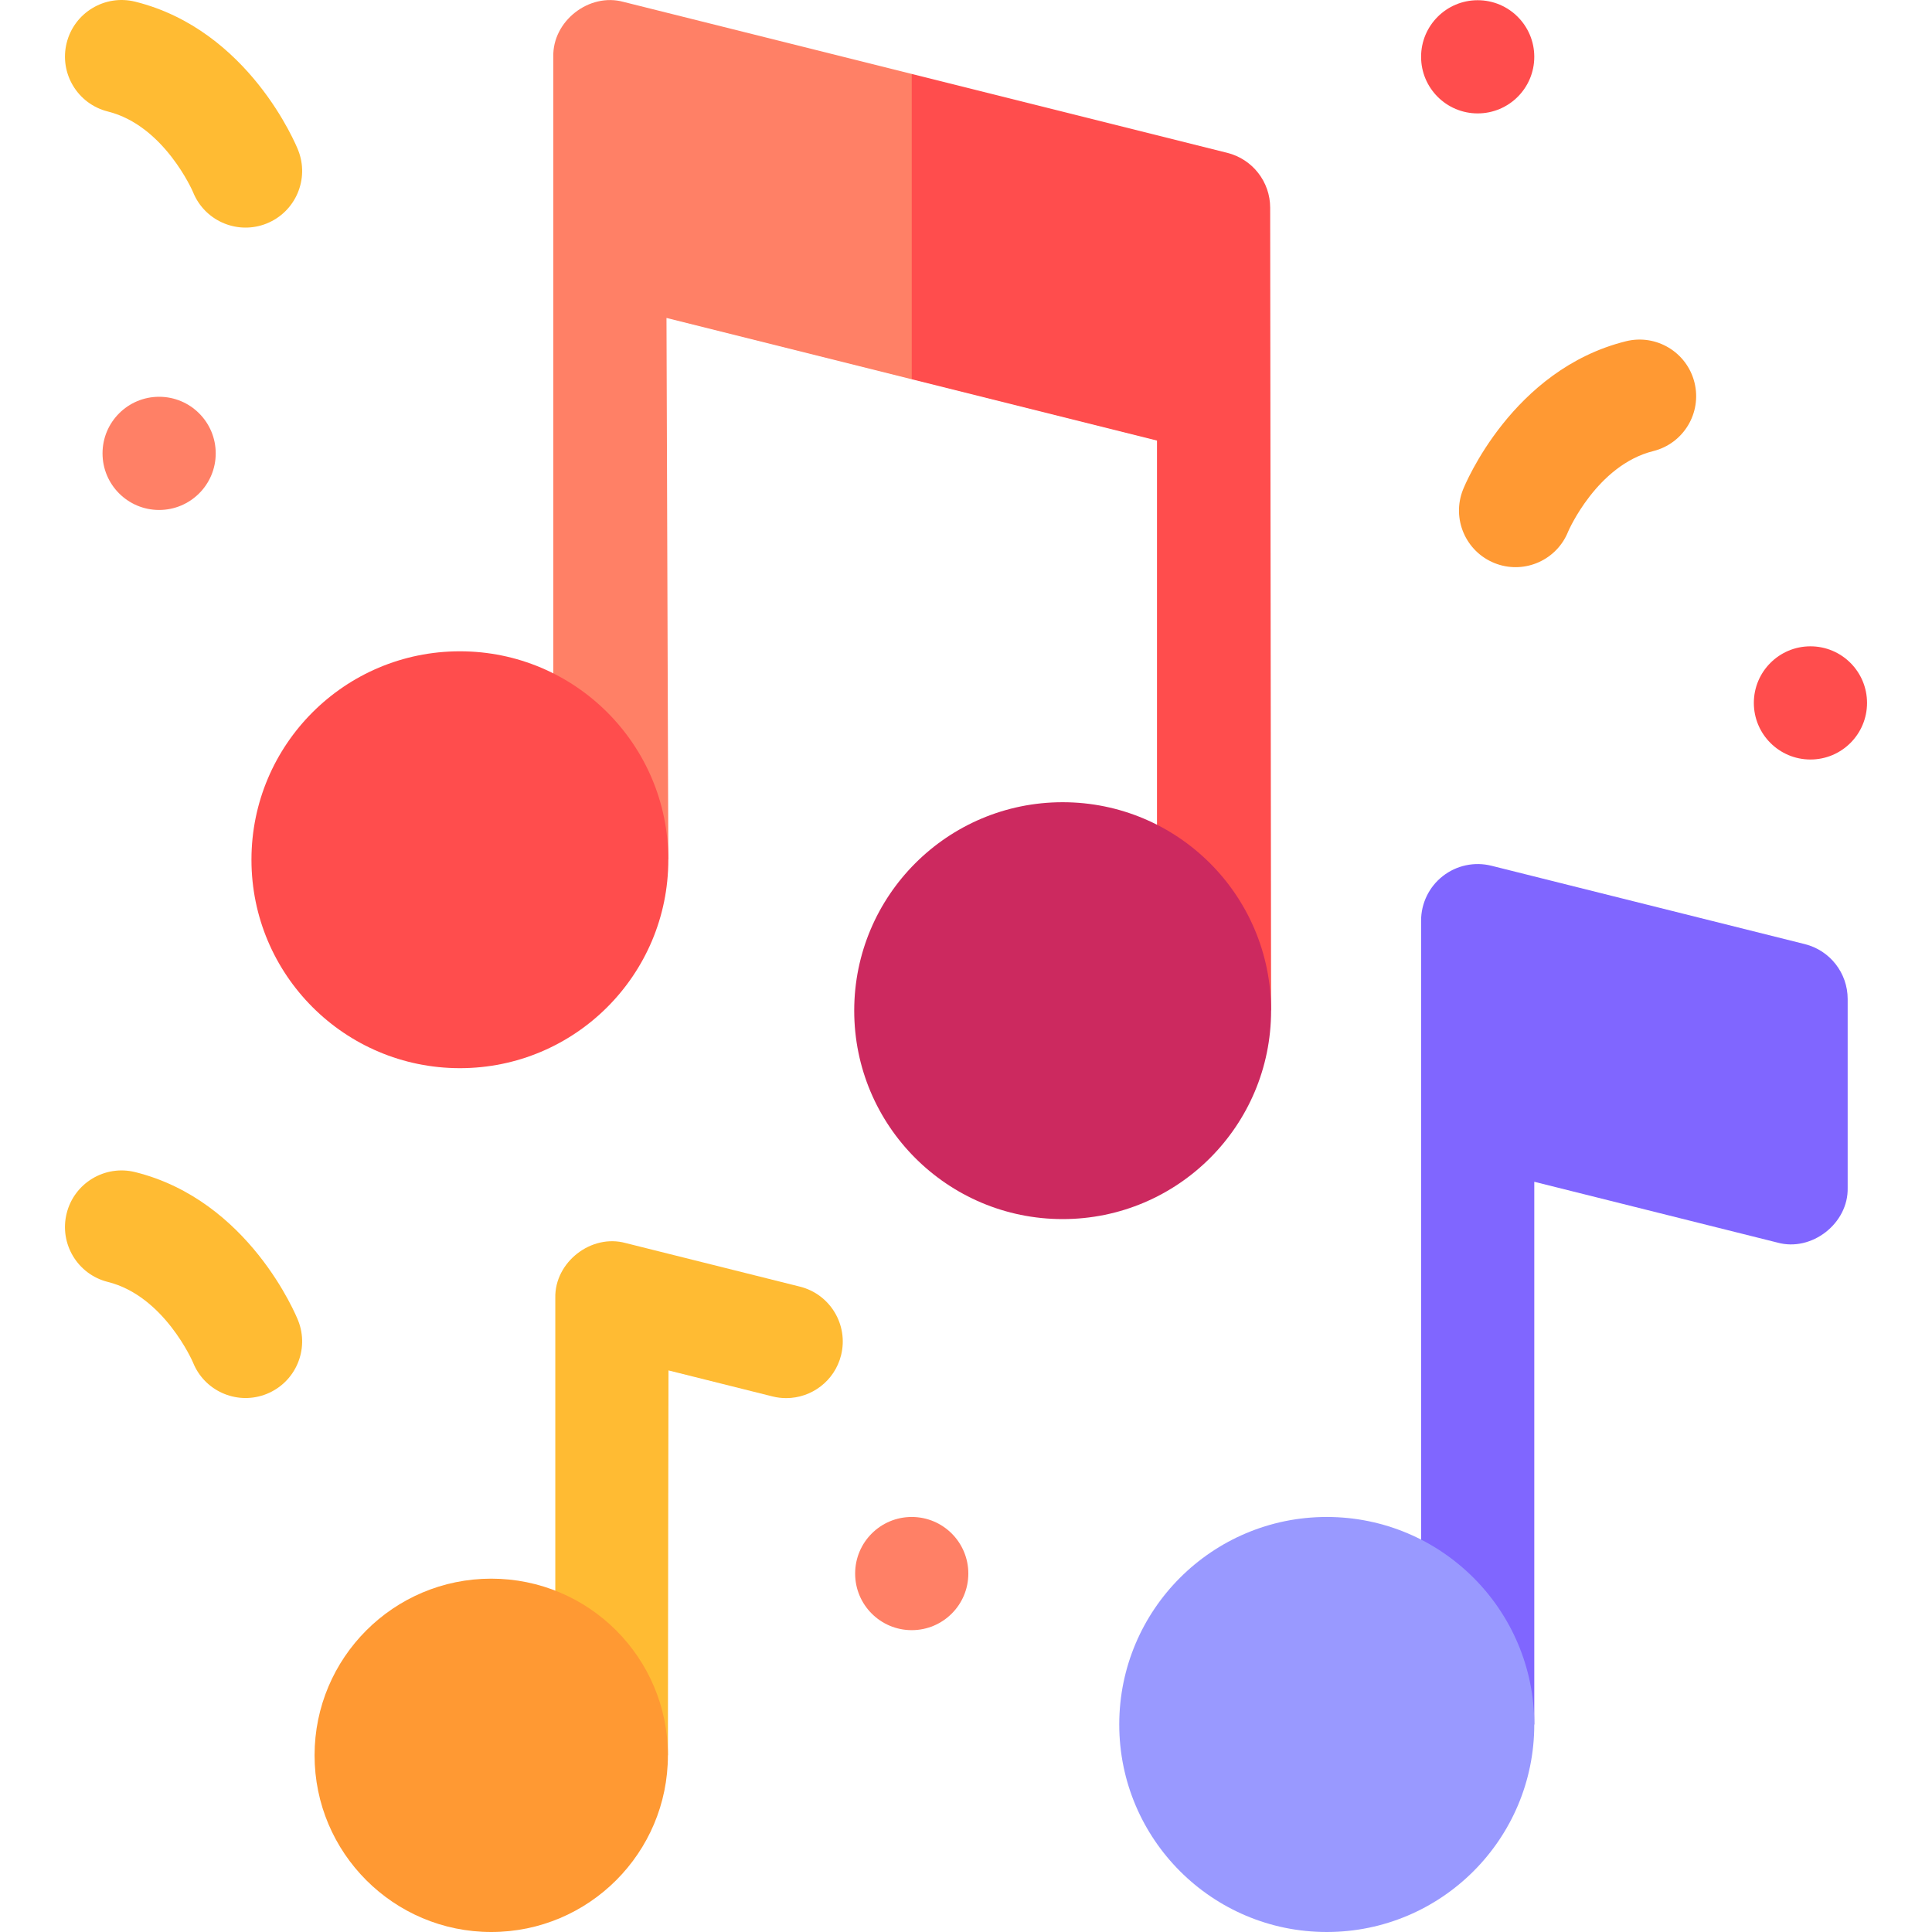 <svg id="Capa_1" enable-background="new 0 0 512.057 512.057" height="512" viewBox="0 0 512.057 512.057" width="512" xmlns="http://www.w3.org/2000/svg"><g><path d="m489.706 264.777v50c.255 9.464-9.552 17.092-18.64 14.55l-64.42-16.11v143.84h-30v-213.05c0-4.62 2.13-8.98 5.77-11.82s8.39-3.85 12.87-2.73l83.06 20.77c6.68 1.67 11.36 7.67 11.36 14.55z" fill="#8066ff"/><g><circle cx="351.646" cy="457.057" fill="#99f" r="55"/></g><path d="m212.006 341.007-46.19-11.55c-9.122-2.511-18.86 5.091-18.64 14.55v93.064l29.847 28.161c0-25.456.153-102.015.153-102.015l27.55 6.89c1.22.31 2.44.45 3.65.45 6.72 0 12.84-4.55 14.54-11.36 2.01-8.04-2.88-16.18-10.91-18.19z" fill="#fb3"/><path d="m241.646 19.597-76.37-19.09c-9.12-2.53-18.88 5.09-18.63 14.55v177.283l30.488 35.523-.488-143.596 65 16.25 31.787-34.919z" fill="#ff8066"/><circle cx="121.89" cy="227.864" fill="#ff4d4d" r="55.244"/><path d="m306.646 236.836 30.244 31.028-.244-212.806c0-6.88-4.69-12.88-11.37-14.55l-83.63-20.91v80.92l65 16.25z" fill="#ff4d4d"/><circle cx="281.646" cy="267.864" fill="#cc295f" r="55.244"/><circle cx="130.198" cy="465.232" fill="#f93" r="46.825"/><g><path d="m69.979 369.707c.222-.077.445-.16.665-.248 7.693-3.074 11.437-11.802 8.363-19.495-.517-1.295-13.019-31.801-43.161-39.306-8.038-2.002-16.178 2.893-18.18 10.931-2.002 8.039 2.892 16.178 10.931 18.18 14.91 3.712 22.482 21.152 22.551 21.327 2.987 7.471 11.307 11.218 18.831 8.611z" fill="#fb3"/></g><g><path d="m69.979 59.497c.222-.077.445-.16.665-.248 7.693-3.074 11.437-11.802 8.363-19.495-.517-1.295-13.019-31.801-43.16-39.306-8.038-2.002-16.178 2.893-18.18 10.931-2.002 8.039 2.892 16.178 10.931 18.18 14.91 3.712 22.482 21.152 22.551 21.327 2.986 7.472 11.306 11.219 18.83 8.611z" fill="#fb3"/></g><g><path d="m396.791 149.497c-.222-.077-.445-.16-.665-.248-7.693-3.074-11.437-11.802-8.363-19.495.517-1.295 13.019-31.801 43.161-39.306 8.038-2.002 16.178 2.893 18.18 10.931 2.002 8.039-2.892 16.178-10.931 18.18-14.91 3.712-22.482 21.152-22.551 21.327-2.987 7.472-11.307 11.219-18.831 8.611z" fill="#f93"/></g><circle cx="42.174" cy="120.162" fill="#ff8066" r="15"/><circle cx="391.645" cy="15.057" fill="#ff4d4d" r="15"/><circle cx="479.838" cy="186.301" fill="#ff4d4d" r="15"/><circle cx="241.646" cy="417.057" fill="#ff8066" r="15"/></g></svg>